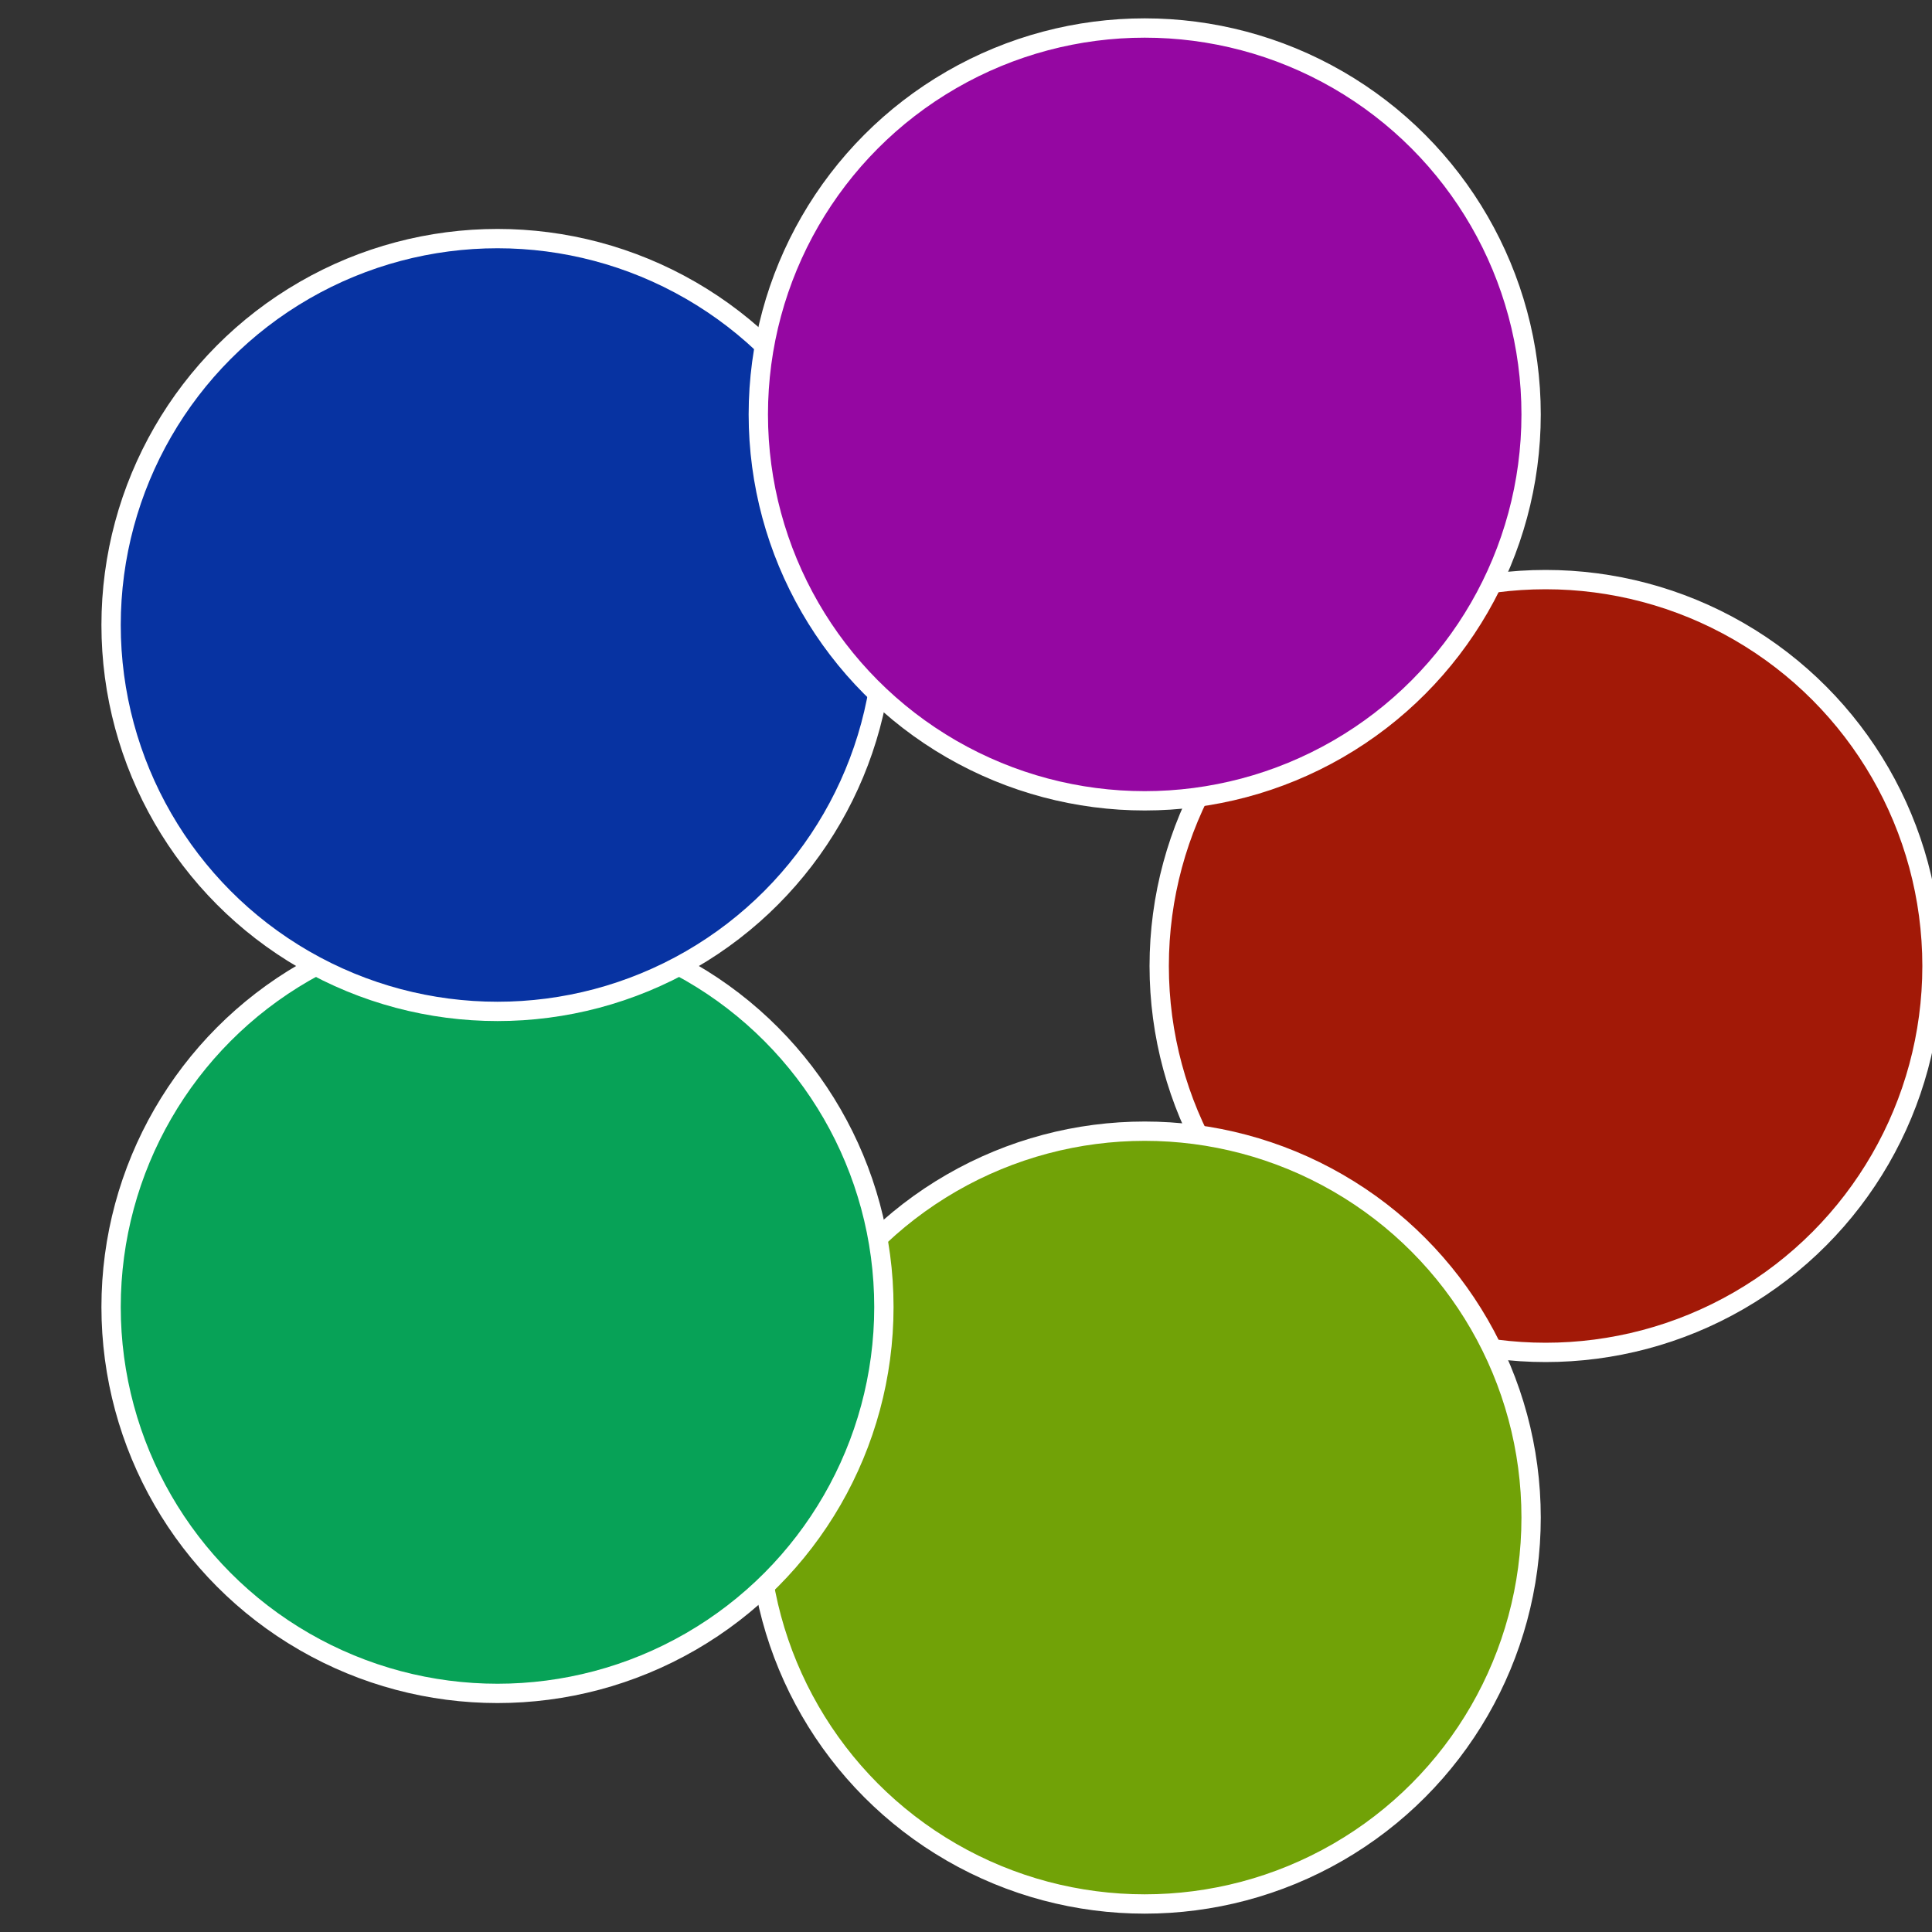 <?xml version="1.0" standalone="no"?>
<svg width="500" height="500" viewBox="-1 -1 2 2" xmlns="http://www.w3.org/2000/svg">
 
                <rect x="-1" y="-1" width="2" height="2" fill="#333333" stroke="none"/>
 
                <circle cx="0.6" cy="0" r="0.4" fill="#a21907" stroke="#fff" stroke-width="1%" />
             
                <circle cx="0.185" cy="0.571" r="0.4" fill="#71a207" stroke="#fff" stroke-width="1%" />
             
                <circle cx="-0.485" cy="0.353" r="0.4" fill="#07a257" stroke="#fff" stroke-width="1%" />
             
                <circle cx="-0.485" cy="-0.353" r="0.4" fill="#0733a2" stroke="#fff" stroke-width="1%" />
             
                <circle cx="0.185" cy="-0.571" r="0.4" fill="#9507a2" stroke="#fff" stroke-width="1%" />
            </svg>
